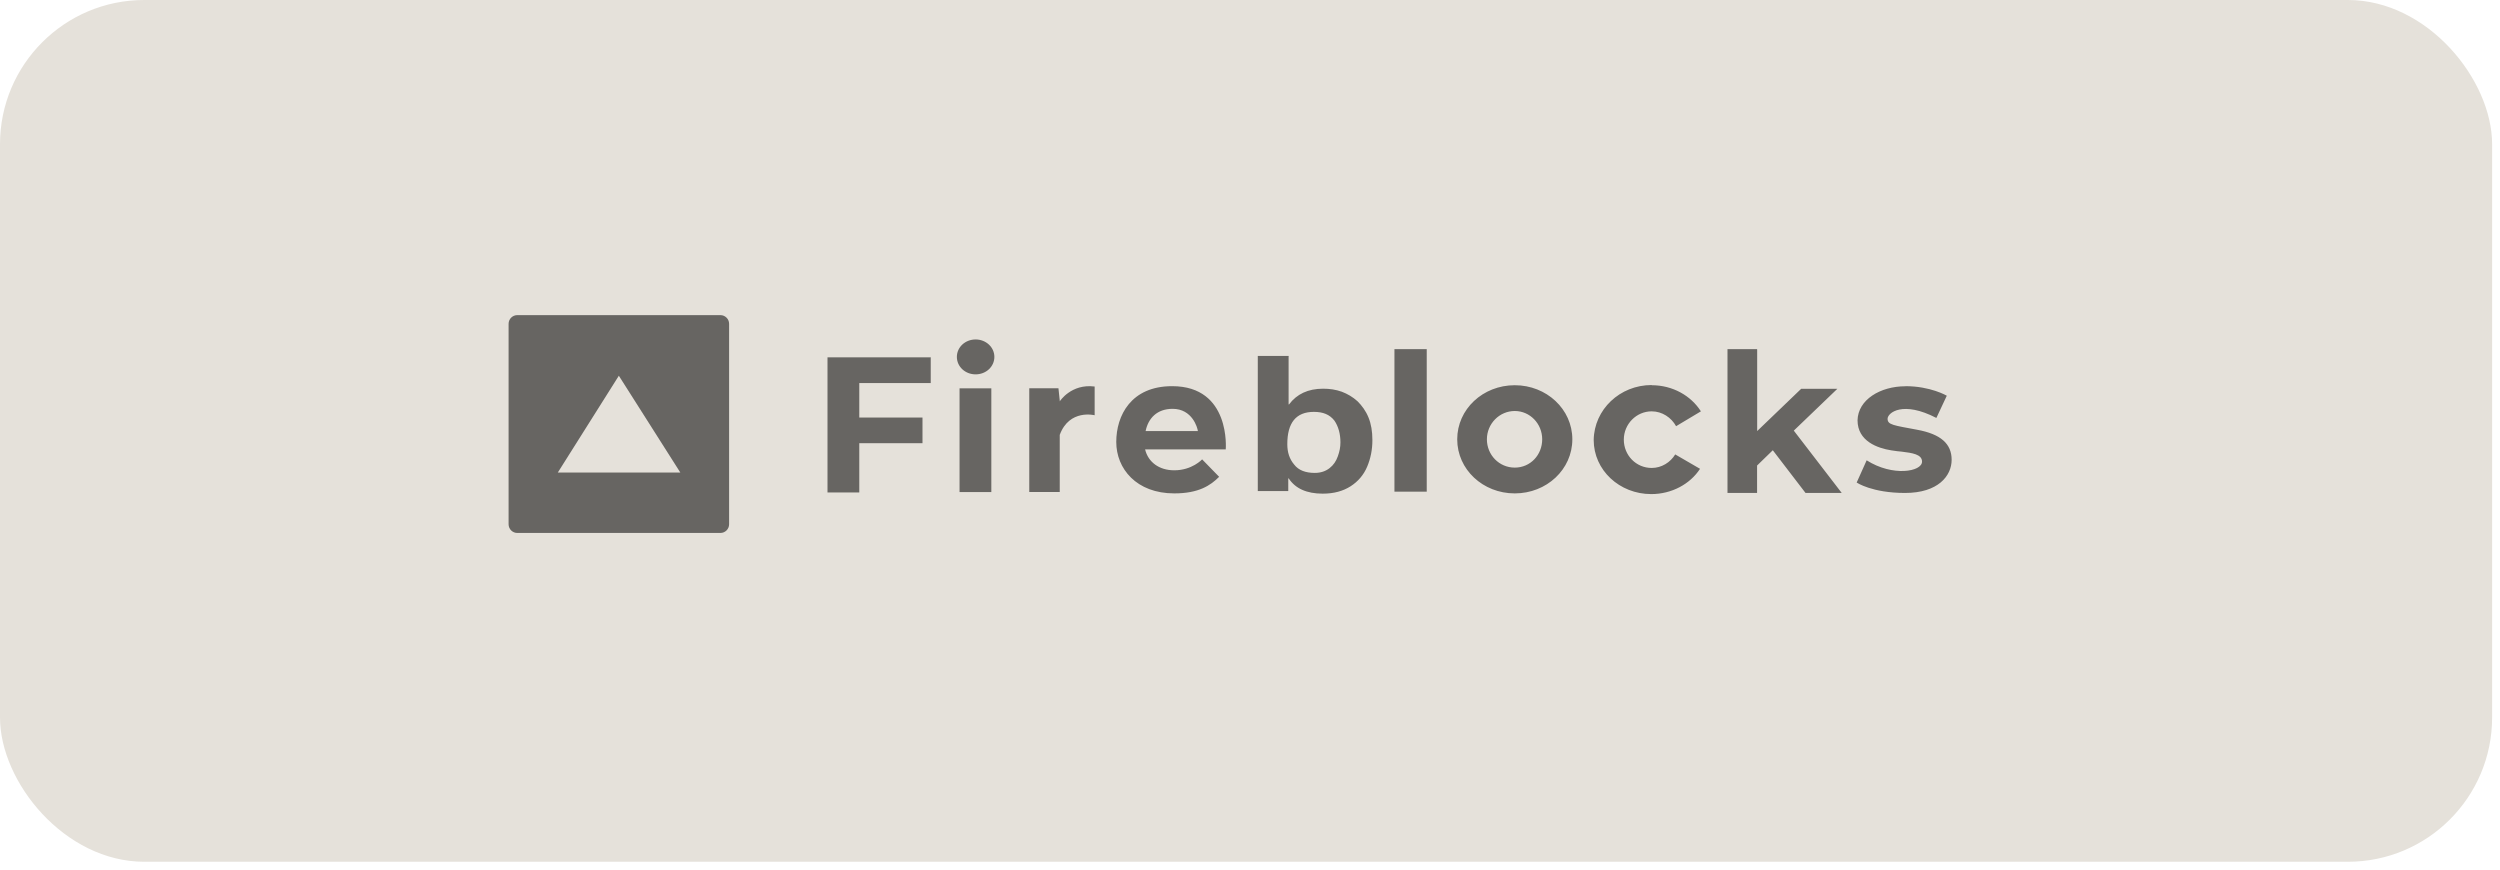 <svg width="184" height="64" viewBox="0 0 184 64" fill="none" xmlns="http://www.w3.org/2000/svg">
<rect width="183.42" height="63.426" rx="10.618" fill="#E5E1DA"/>
<g opacity="0.55">
<path d="M94.841 26.237V29.764H94.873C95.448 28.997 96.285 28.608 97.378 28.608C97.857 28.608 98.311 28.671 98.758 28.831C99.174 28.991 99.564 29.215 99.915 29.534C100.234 29.854 100.522 30.237 100.72 30.723C100.918 31.208 101.008 31.751 101.008 32.39C101.008 33.093 100.88 33.739 100.624 34.346C100.369 34.953 99.953 35.438 99.404 35.79C98.854 36.141 98.183 36.333 97.353 36.333C96.164 36.333 95.333 35.95 94.848 35.208H94.816V36.141H92.573V26.198H94.848V26.23L94.841 26.237ZM86.272 28.422C90.605 28.422 90.215 33.074 90.215 33.074H84.279C84.502 34.007 85.308 34.614 86.426 34.614C87.742 34.614 88.477 33.809 88.477 33.809L89.729 35.093C89.09 35.732 88.221 36.314 86.426 36.314C83.633 36.314 82.157 34.486 82.157 32.531C82.157 30.576 83.25 28.422 86.266 28.422H86.272ZM140.236 28.422C142.095 28.422 143.284 29.125 143.284 29.125L142.517 30.761C140.044 29.477 138.926 30.378 138.926 30.825C138.926 31.272 139.373 31.304 141.105 31.63C142.836 31.949 143.641 32.659 143.641 33.841C143.641 35.023 142.645 36.282 140.21 36.282C137.775 36.282 136.651 35.515 136.651 35.515L137.386 33.879C139.309 35.1 141.462 34.716 141.462 33.975C141.462 33.432 140.728 33.336 139.954 33.24L139.635 33.208C139.475 33.176 139.347 33.176 139.188 33.144C138.191 32.985 136.715 32.473 136.715 30.933C136.747 29.425 138.382 28.429 140.242 28.429L140.236 28.422ZM129.328 25.726V31.726L132.568 28.614H135.232L132.024 31.694L135.552 36.282H132.887L130.478 33.138L129.321 34.263V36.282H127.143V25.694H129.321V25.726H129.328ZM121.564 28.352C123.104 28.352 124.452 29.119 125.187 30.275L123.36 31.368C123.008 30.729 122.331 30.275 121.564 30.275C120.439 30.275 119.513 31.208 119.513 32.358C119.513 33.508 120.414 34.441 121.564 34.441C122.299 34.441 122.944 34.026 123.296 33.445L125.123 34.505C124.388 35.63 123.04 36.365 121.532 36.365C119.193 36.365 117.296 34.601 117.296 32.384C117.328 30.141 119.219 28.339 121.564 28.339V28.352ZM111.487 28.352C113.826 28.352 115.724 30.116 115.724 32.333C115.724 34.55 113.832 36.314 111.487 36.314C109.142 36.314 107.251 34.55 107.251 32.333C107.251 30.116 109.142 28.352 111.487 28.352ZM72.962 28.582V36.218H70.623V28.582H72.962ZM68.502 26.269V28.192H63.243V30.729H67.895V32.62H63.243V36.243H60.904V26.301H68.508V26.269H68.502ZM77.997 29.54C77.997 29.54 78.835 28.224 80.566 28.448V30.563C80.566 30.563 78.707 30.084 77.997 32.007V36.212H75.754V28.576H77.902L77.997 29.477V29.54ZM105.008 25.694V36.186H102.631V25.694H105.008ZM96.701 30.314C95.385 30.314 94.746 31.119 94.746 32.691C94.746 33.298 94.905 33.783 95.257 34.199C95.576 34.614 96.094 34.806 96.765 34.806C97.212 34.806 97.57 34.678 97.857 34.454C98.145 34.231 98.337 33.943 98.464 33.585C98.592 33.227 98.656 32.914 98.656 32.556C98.656 31.918 98.496 31.368 98.209 30.953C97.857 30.505 97.372 30.314 96.701 30.314ZM111.487 30.25C110.362 30.25 109.436 31.183 109.436 32.333C109.436 33.483 110.337 34.416 111.487 34.416C112.637 34.416 113.506 33.483 113.506 32.333C113.506 31.183 112.605 30.25 111.487 30.25ZM86.304 30.09C85.148 30.09 84.509 30.793 84.317 31.726H88.164C88.132 31.47 87.749 30.09 86.304 30.09ZM71.805 24.984C72.572 24.984 73.186 25.559 73.186 26.269C73.186 26.978 72.579 27.553 71.805 27.553C71.032 27.553 70.425 26.978 70.425 26.269C70.425 25.559 71.032 24.984 71.805 24.984Z" fill="black"/>
<path d="M53.023 23.193C53.375 23.193 53.662 23.481 53.662 23.832V38.587C53.662 38.938 53.375 39.226 53.023 39.226H38.071C37.719 39.226 37.432 38.938 37.432 38.587V23.832C37.432 23.481 37.719 23.193 38.071 23.193H53.017H53.023ZM45.547 27.654L41.055 34.778H50.071L45.547 27.654Z" fill="black"/>
</g>
</svg>

